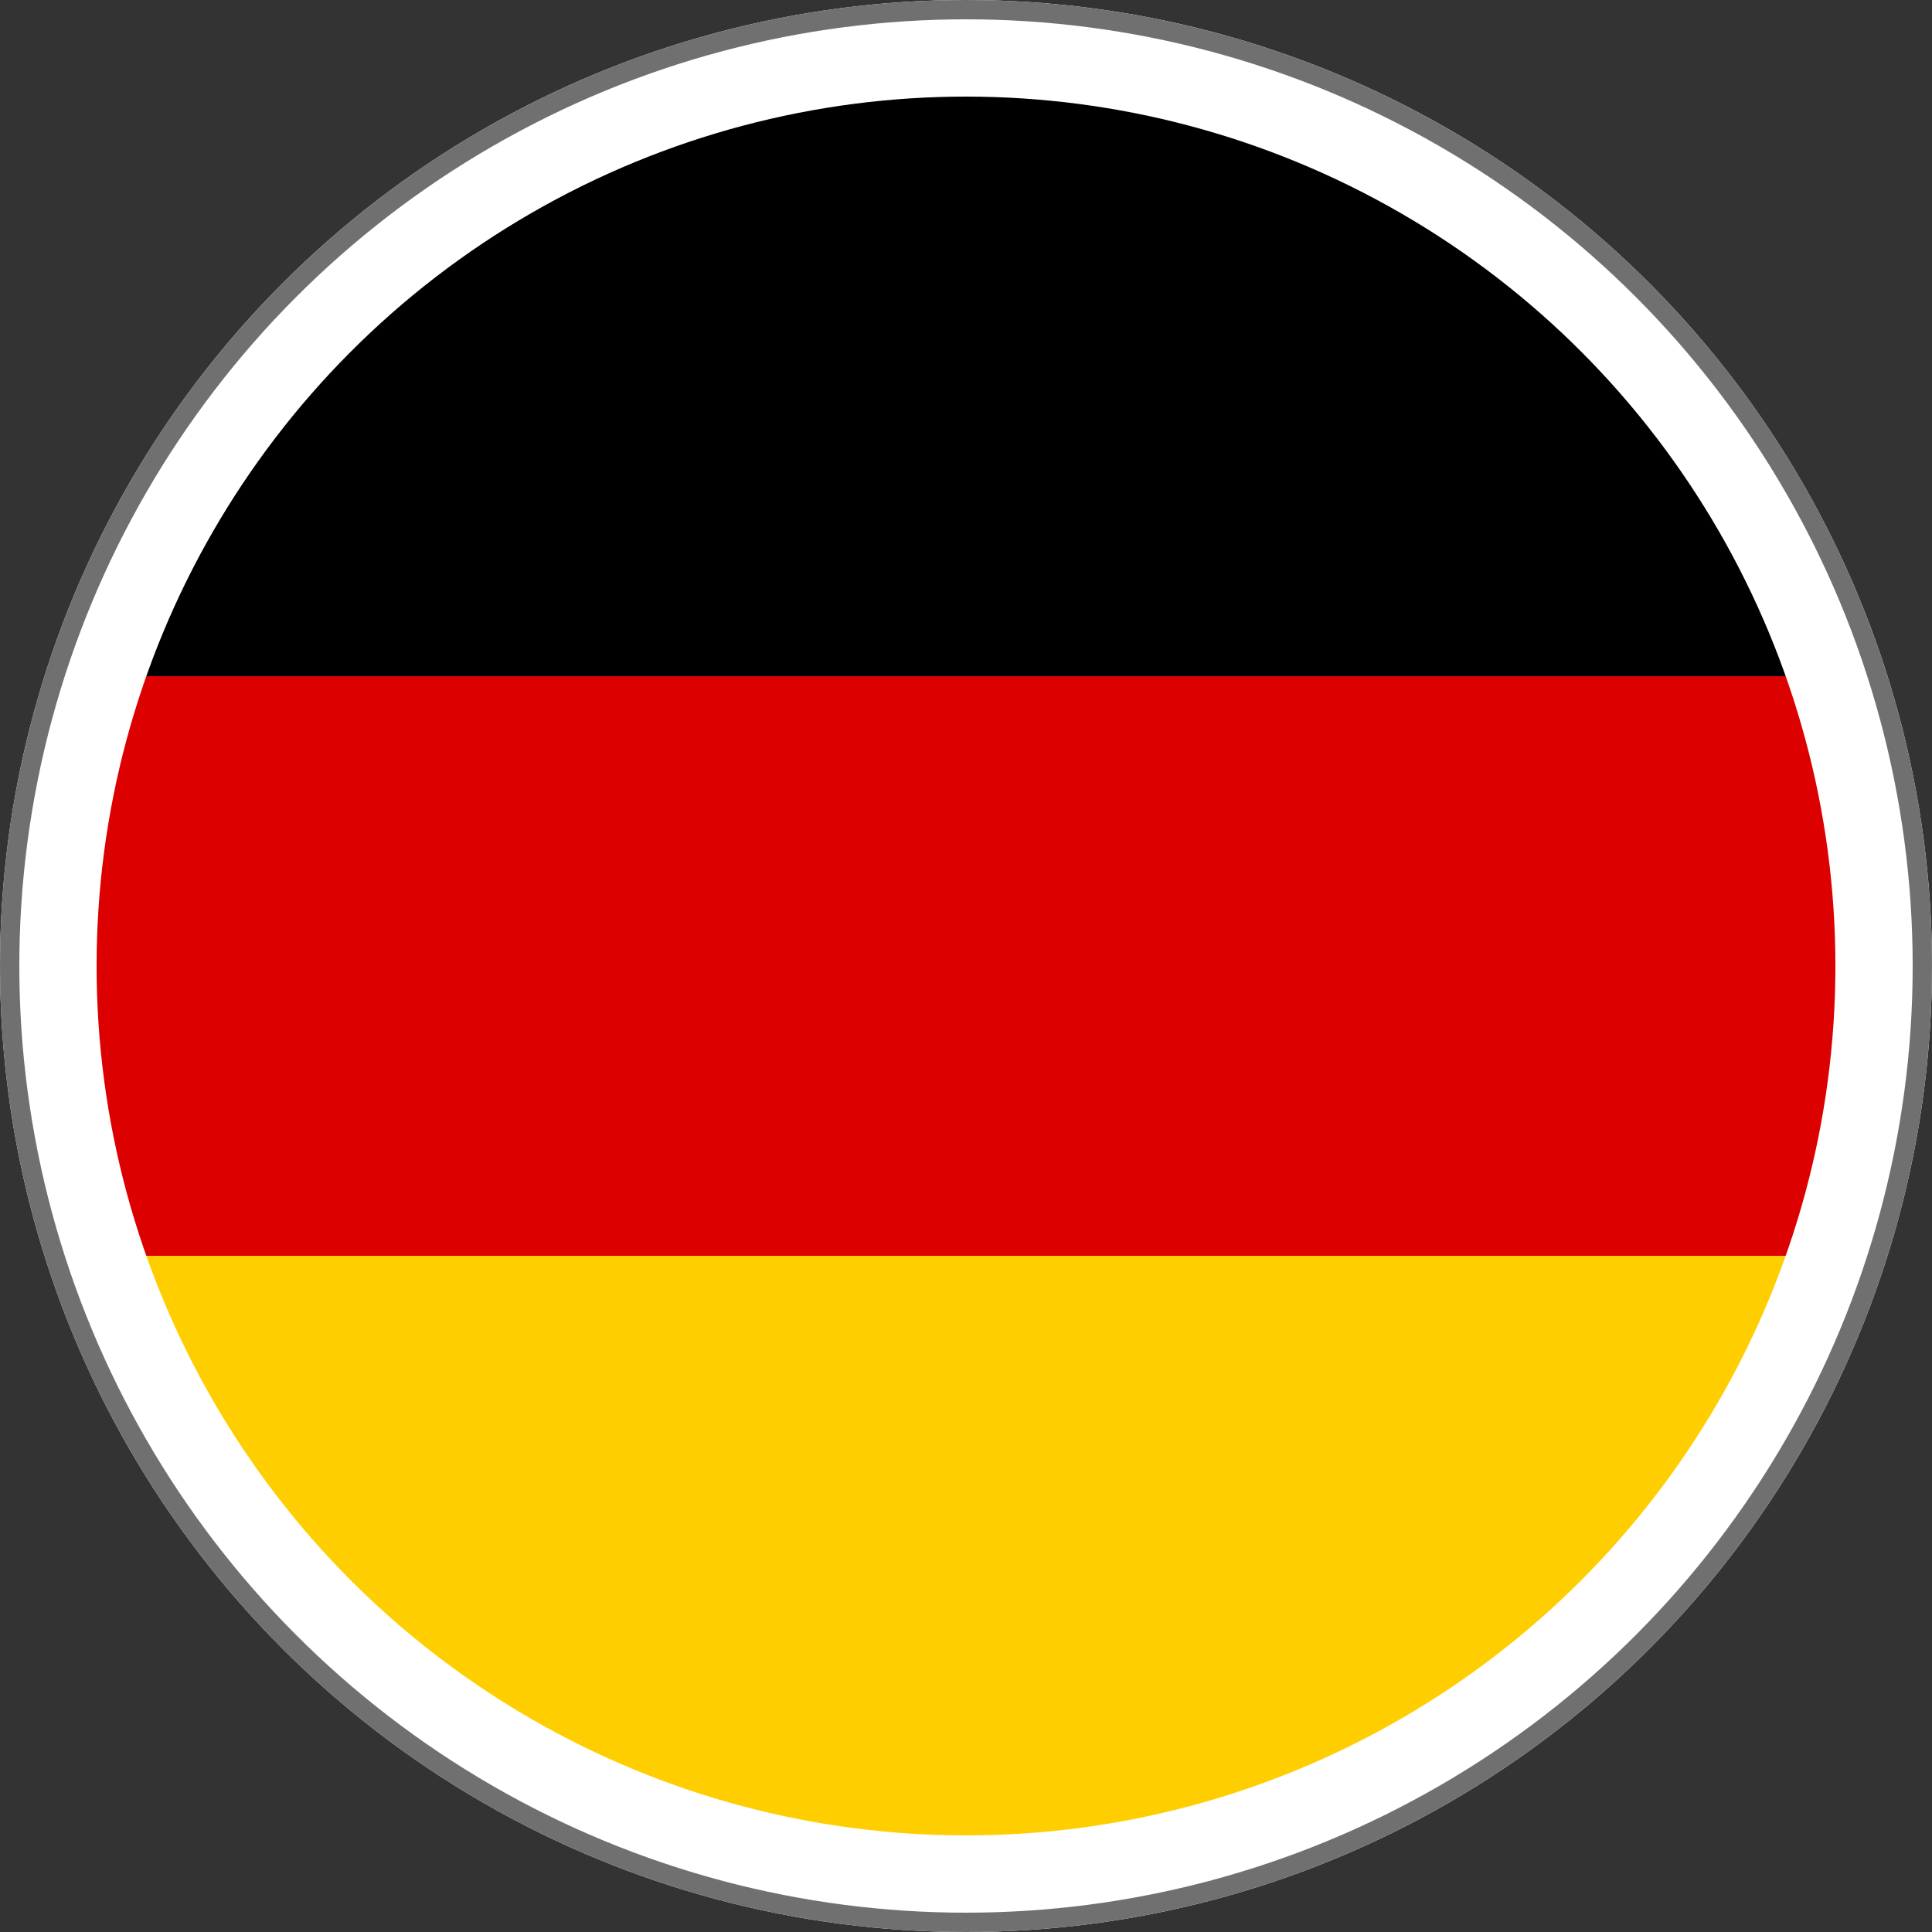 <svg xmlns="http://www.w3.org/2000/svg" xmlns:xlink="http://www.w3.org/1999/xlink" width="100" height="100" viewBox="0 0 100 100">
  <rect x="0" y="0" width="100" height="100" fill="#333333" stroke="none"/>
  <defs>
    <clipPath id="clip-path">
      <circle id="楕円形_7" data-name="楕円形 7" cx="45" cy="45" r="45" transform="translate(210 275)" fill="#fff" stroke="#707070" stroke-width="1"/>
    </clipPath>
  </defs>
  <g id="germanyslug_icon" transform="translate(-205 -270)">
    <g id="楕円形_5" data-name="楕円形 5" transform="translate(205 270)" fill="#fff" stroke="#707070" stroke-width="1">
      <circle cx="50" cy="50" r="50" stroke="none"/>
      <circle cx="50" cy="50" r="49.5" fill="none"/>
    </g>
    <g id="マスクグループ_23" data-name="マスクグループ 23" clip-path="url(#clip-path)">
      <g id="Unknown-22" transform="translate(195 275)">
        <path id="パス_442" data-name="パス 442" d="M0,45H120V75H0Z" transform="translate(0 15)" fill="#ffce00"/>
        <path id="パス_443" data-name="パス 443" d="M0,0H120V30H0Z"/>
        <path id="パス_444" data-name="パス 444" d="M0,22.5H120v30H0Z" transform="translate(0 7.5)" fill="#d00"/>
      </g>
    </g>
  </g>
</svg>
